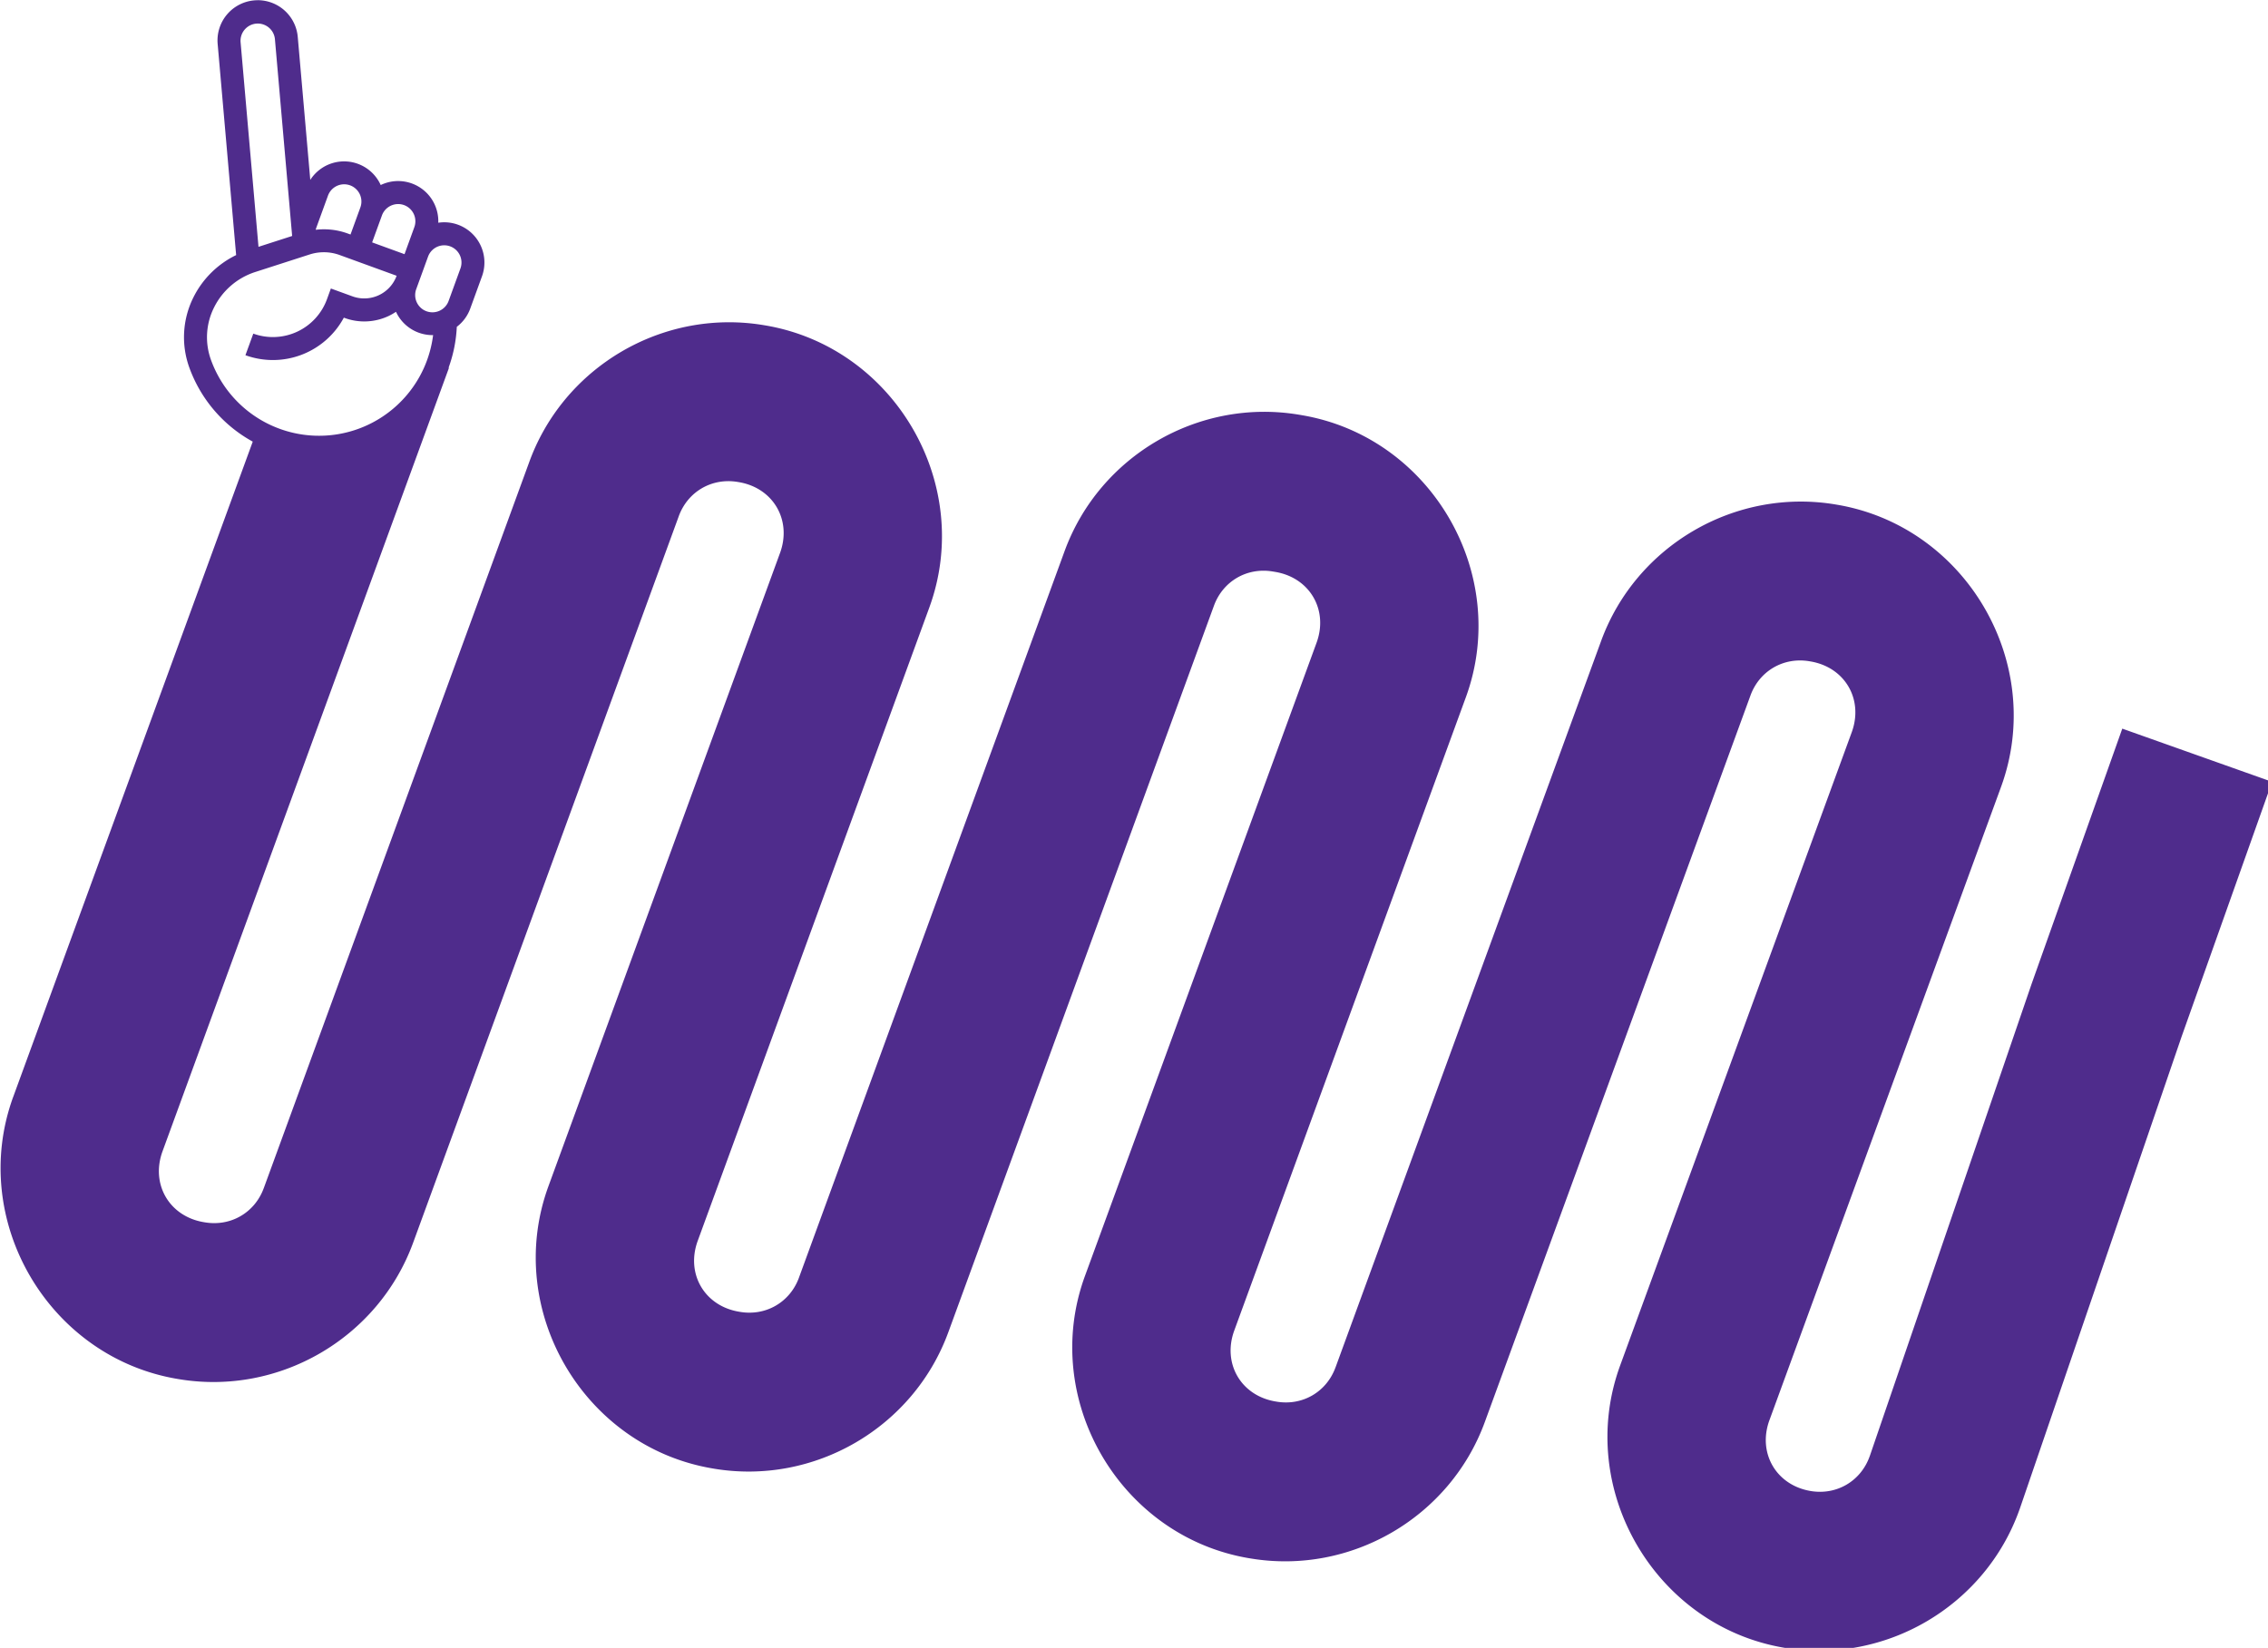 <svg width="264.62mm" height="192.31mm" version="1.1" viewBox="0 0 264.62 192.31" xmlns="http://www.w3.org/2000/svg">
 <g transform="translate(22.107 37.785)">
  <path transform="matrix(.265 0 0 .265 -64.231 -54.839)" d="m272.36 64.455a17.708 17.708 0 0 0-17.555 19.402l8.123 92.836a40.97 40.97 0 0 0-18.838 18.672 39.267 39.267 0 0 0-1.77 30.875 60.743 60.743 0 0 0 27.92 32.604l-105.46 288.55-8e-3 8e-3c-19.802 54.26 15.404 114.69 72.373 124.22l0.021 8e-3 0.494 0.08c44.175 7.393 87.851-18.054 103.21-60.125l8e-3 -0.016 116.93-319.87v-6e-3c3.951-10.828 14.55-17 25.918-15.098h0.021l0.488 0.082c15.181 2.541 23.443 16.728 18.166 31.188l-102 278.96v8e-3c-19.798 54.249 15.389 114.66 72.336 124.21l0.531 0.088 0.016 8e-3c44.175 7.392 87.859-18.054 103.22-60.125l8e-3 -0.016 116.92-319.86 8e-3 -0.016c3.948-10.818 14.524-16.982 25.881-15.096l1.07 0.178 0.059 0.014c15.181 2.541 23.451 16.722 18.174 31.182l-102 278.95-8e-3 0.016c-19.801 54.261 15.405 114.69 72.373 124.22h0.029l0.488 0.082c4e-3 8.3e-4 0.012-7.9e-4 0.016 0l0.037 8e-3c44.155 7.363 87.803-18.077 103.16-60.127l8e-3 -0.021 116.93-319.87v-8e-3c3.951-10.828 14.544-16.998 25.912-15.096l0.494 0.082 0.021 6e-3c15.181 2.54 23.444 16.722 18.168 31.182l-102 278.96v0.012c-19.802 54.261 15.404 114.69 72.373 124.22 44.535 7.453 88.517-18.477 103.55-61.055l0.061-0.154 71.324-208.15 39.766-112-65.957-23.422-39.906 112.36-71.287 208.05-0.016 0.021c-3.879 10.947-14.526 17.228-25.984 15.311-15.173-2.539-23.433-16.716-18.174-31.168l0.012-0.021 102-278.96v-0.01c19.796-54.248-15.39-114.66-72.336-124.21l-0.037-8e-3 -0.496-0.08-0.014-8e-3c-44.181-7.393-87.872 18.06-103.23 60.141l-116.92 319.86-0.012 8e-3c-3.952 10.828-14.542 17.006-25.91 15.104l-0.031-8e-3 -0.486-0.08c-15.182-2.541-23.436-16.714-18.177-31.166l8e-3 -0.023 101.99-278.95 8e-3 -0.014c19.798-54.254-15.406-114.67-72.365-124.21l-0.016-8e-3 -1.039-0.178-0.06-6e-3c-44.18-7.394-87.87 18.06-103.23 60.141l-116.92 319.86v0.014c-3.952 10.828-14.549 16.998-25.918 15.096l-0.488-0.08-0.021-8e-3c-15.173-2.539-23.433-16.707-18.174-31.158l8e-3 -0.023 101.99-278.96v-8e-3c19.802-54.26-15.403-114.69-72.371-124.22l-0.023-8e-3 -0.486-0.08c-5.523-0.924-11.037-1.336-16.49-1.266-38.171 0.493-73.301 24.583-86.738 61.404l-116.92 319.87-8e-3 8e-3c-3.951 10.828-14.542 16.998-25.91 15.096h-0.021l-0.488-0.082c-15.181-2.54-23.451-16.728-18.174-31.188l126.12-345.04-0.166-0.061a60.729 60.729 0 0 0 3.619-18.012 17.585 17.585 0 0 0 5.912-8.01l5.188-14.264a17.727 17.727 0 0 0-10.58-22.691 17.6 17.6 0 0 0-8.676-0.869 17.68 17.68 0 0 0-25.346-16.6 17.679 17.679 0 0 0-31.01-2.262l-5.5-62.822a17.708 17.708 0 0 0-17.726-16.317zm-0.572 10.301a7.585 7.585 0 0 1 8.221 6.9l7.578 86.619-14.818 4.779-7.881-90.076a7.6 7.6 0 0 1 6.9-8.223zm38.594 70.762a7.589 7.589 0 0 1 7.227 10.23l-4.324 11.885-1.352-0.492a30.505 30.505 0 0 0-13.963-1.592c0.063-0.245 0.099-0.489 0.188-0.73l5.189-14.262a7.589 7.589 0 0 1 7.035-5.039zm23.115 8.74a7.6 7.6 0 0 1 3.35 0.414 7.587 7.587 0 0 1 4.535 9.729l-3.455 9.5v0.012l-0.865 2.377-14.264-5.193 4.326-11.885a7.6 7.6 0 0 1 6.373-4.953zm20.959 18.123a7.59 7.59 0 0 1 7.231 10.18h2e-3l-5.188 14.262a7.59 7.59 0 1 1-14.264-5.191l3.457-9.5v-0.01l1.73-4.76a7.59 7.59 0 0 1 7.031-4.981zm-53.875 3.076a20.327 20.327 0 0 1 7.885 1.193l25.125 9.145a15.177 15.177 0 0 1-19.443 9.07l-9.51-3.461-1.728 4.754a25.335 25.335 0 0 1-32.426 15.119l-3.463 9.508a35.467 35.467 0 0 0 43.326-16.535l0.338 0.123a25.132 25.132 0 0 0 19.344-0.844 25.675 25.675 0 0 0 3.279-1.869l0.021 0.051a17.708 17.708 0 0 0 16.029 10.225c0.1 0 0.195-0.01 0.293-0.012a50.916 50.916 0 0 1-4.002 14.359h-2e-3a50.6 50.6 0 0 1-93.812-3.477 29.241 29.241 0 0 1 1.336-22.982 30.8 30.8 0 0 1 18.1-15.658l24.061-7.76a20.327 20.327 0 0 1 5.25-0.949z" style="fill:#4f2c8c"/>
 </g>
</svg>
